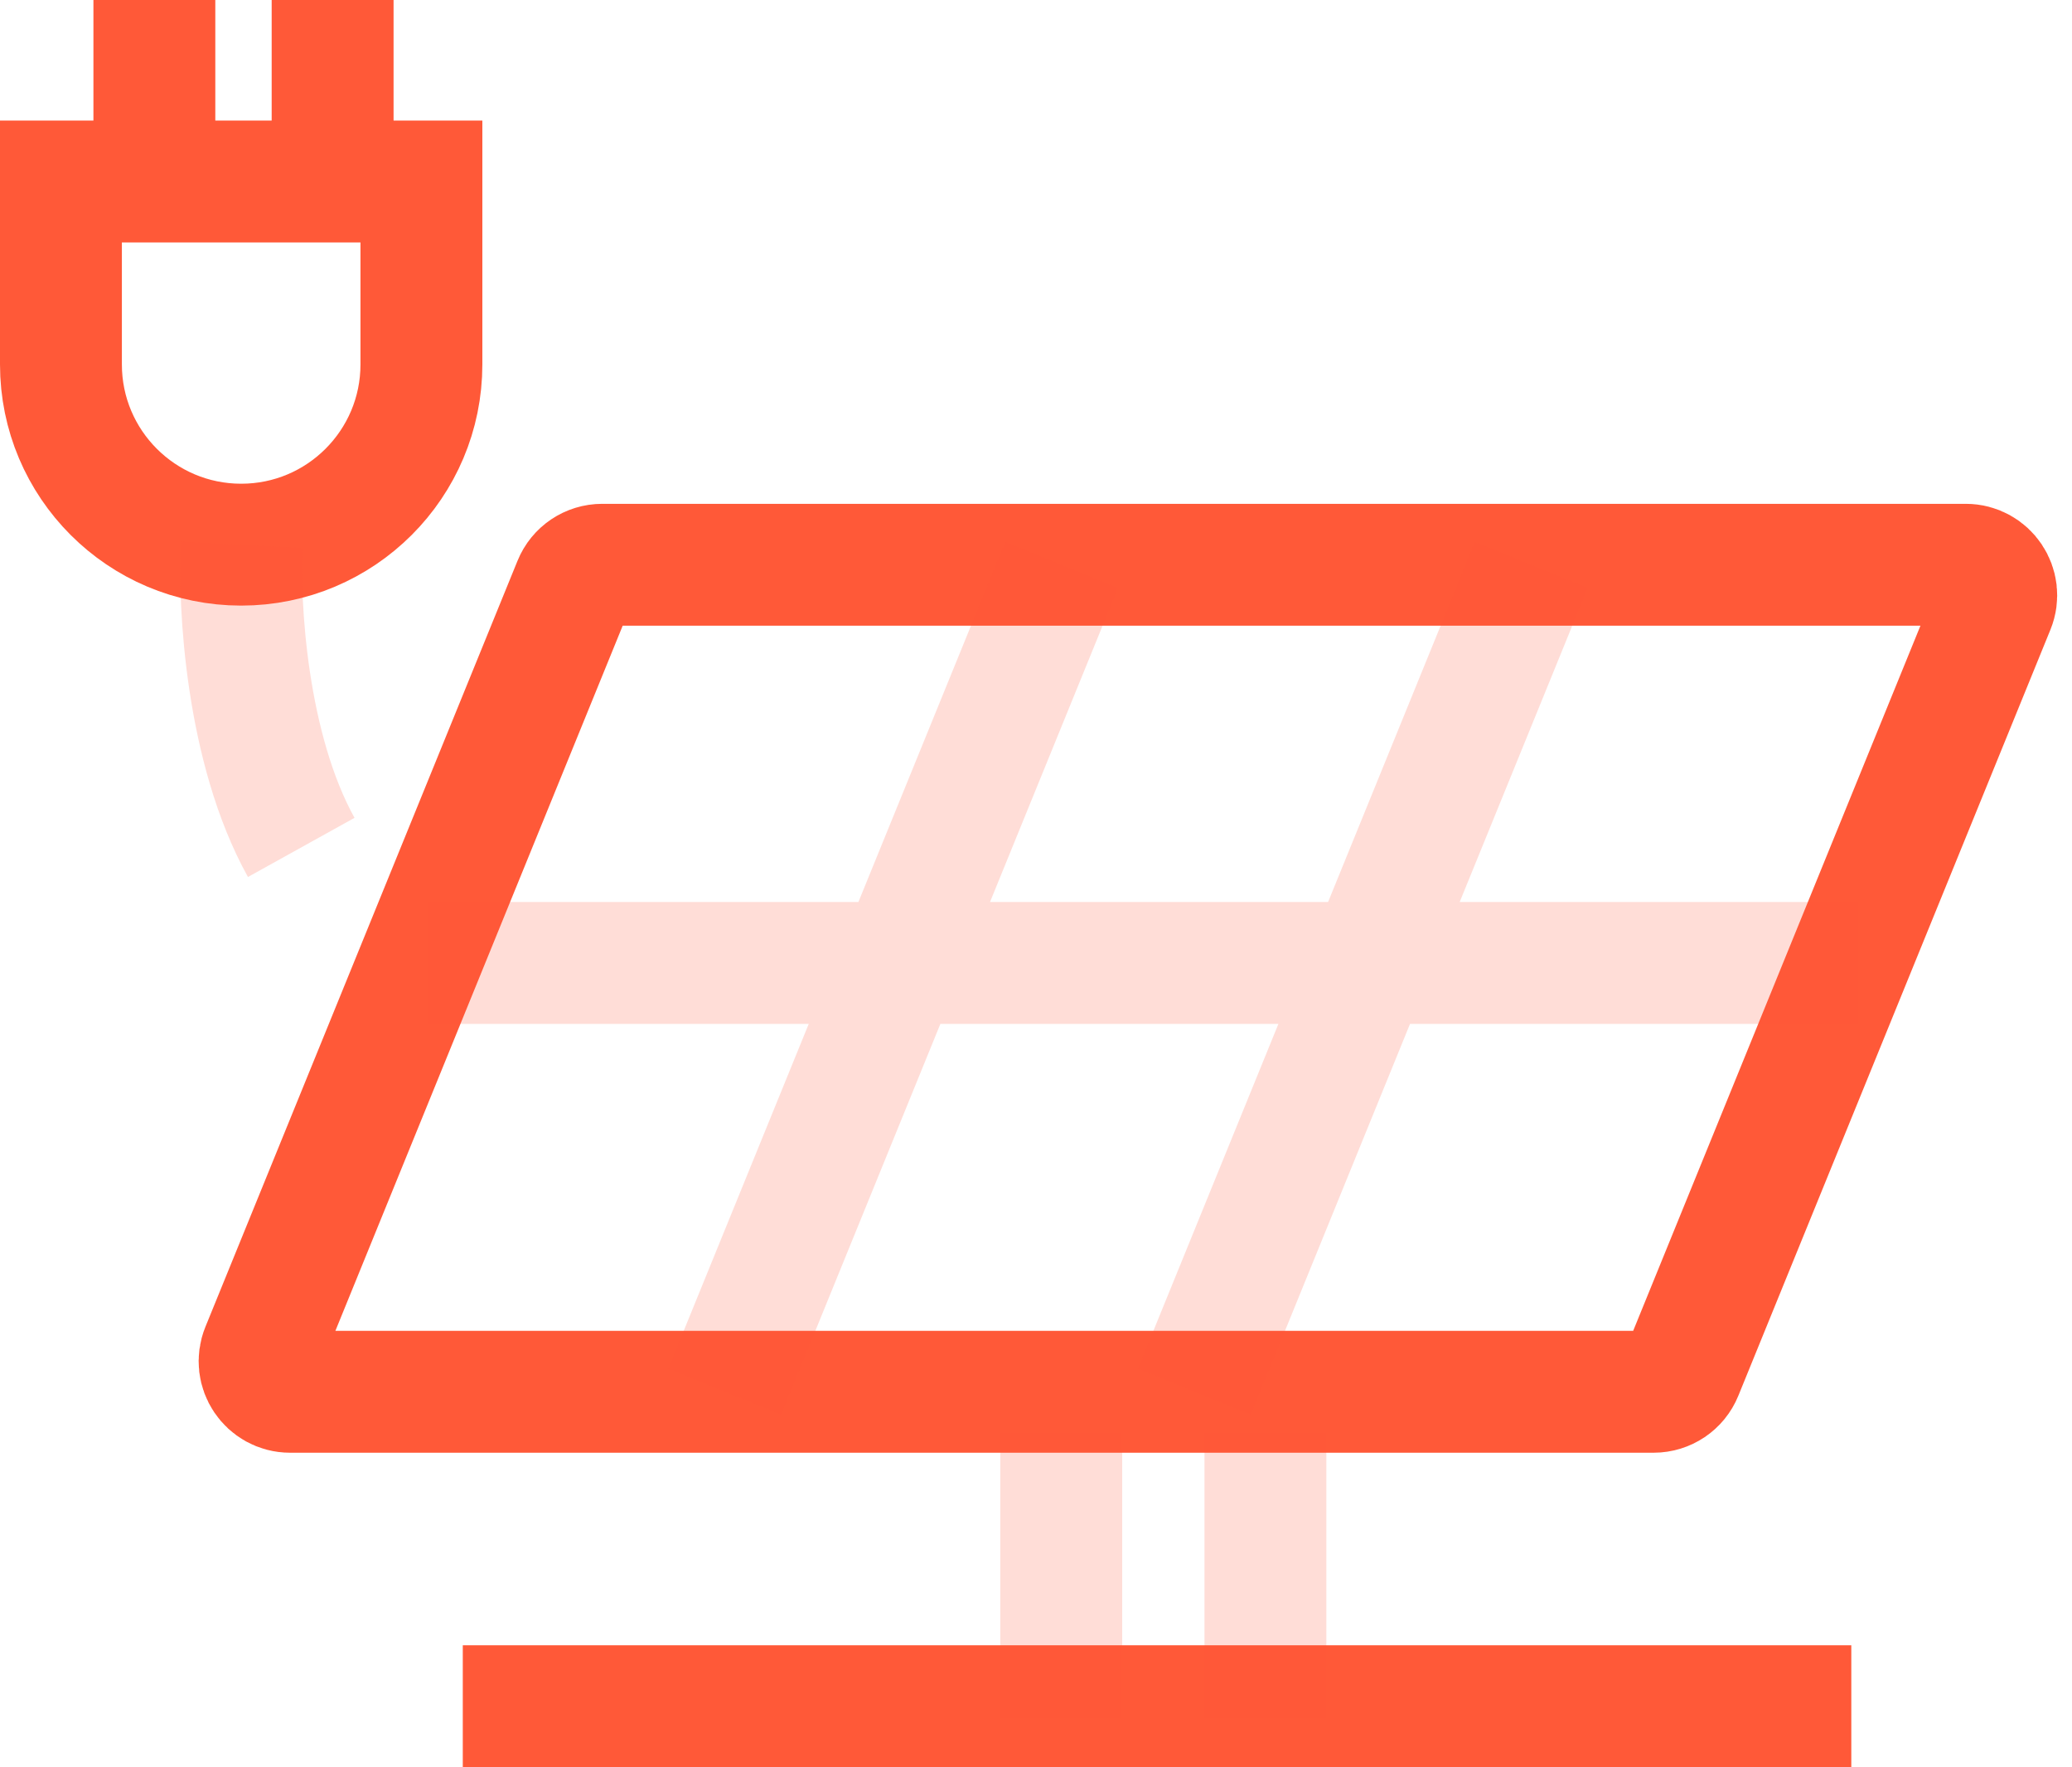 <svg width="68" height="58" viewBox="0 0 68 58" fill="none" xmlns="http://www.w3.org/2000/svg">
<path d="M5.066 5.892V0" stroke="#FF5938" stroke-width="4"/>
<path d="M10.916 5.892V0" stroke="#FF5938" stroke-width="4"/>
<line x1="15.188" y1="55.996" x2="60.757" y2="55.996" stroke="#FF5938" stroke-width="4"/>
<path d="M54.271 45.676L9.52 45.676C8.81 45.676 8.326 44.956 8.594 44.298L18.837 19.158C18.99 18.781 19.356 18.535 19.763 18.535L64.513 18.535C65.224 18.535 65.707 19.255 65.439 19.913L55.197 45.053C55.044 45.429 54.678 45.676 54.271 45.676Z" stroke="#FF5938" stroke-width="4"/>
<path opacity="0.2" d="M52.106 19.291L47.905 29.602H60.975V33.602H46.275L41.049 46.432L39.196 45.677L37.345 44.922L41.956 33.602H30.862L25.636 46.432L21.931 44.922L26.542 33.602H14.065V29.602H28.172L32.988 17.781L34.841 18.536L36.692 19.291L32.491 29.602H43.586L48.401 17.781L52.106 19.291Z" fill="#FF5938"/>
<line opacity="0.2" x1="34.828" y1="47.016" x2="34.828" y2="56.398" stroke="#FF5938" stroke-width="4"/>
<line opacity="0.2" x1="41.529" y1="47.016" x2="41.529" y2="56.398" stroke="#FF5938" stroke-width="4"/>
<path d="M2 5.957H13.83V11.96C13.83 15.227 11.182 17.875 7.915 17.875V17.875C4.648 17.875 2 15.227 2 11.96V5.957Z" stroke="#FF5938" stroke-width="4"/>
<path opacity="0.2" d="M7.933 17.879C7.832 19.835 8.082 24.56 9.886 27.811" stroke="#FF5938" stroke-width="4"/>
</svg>
